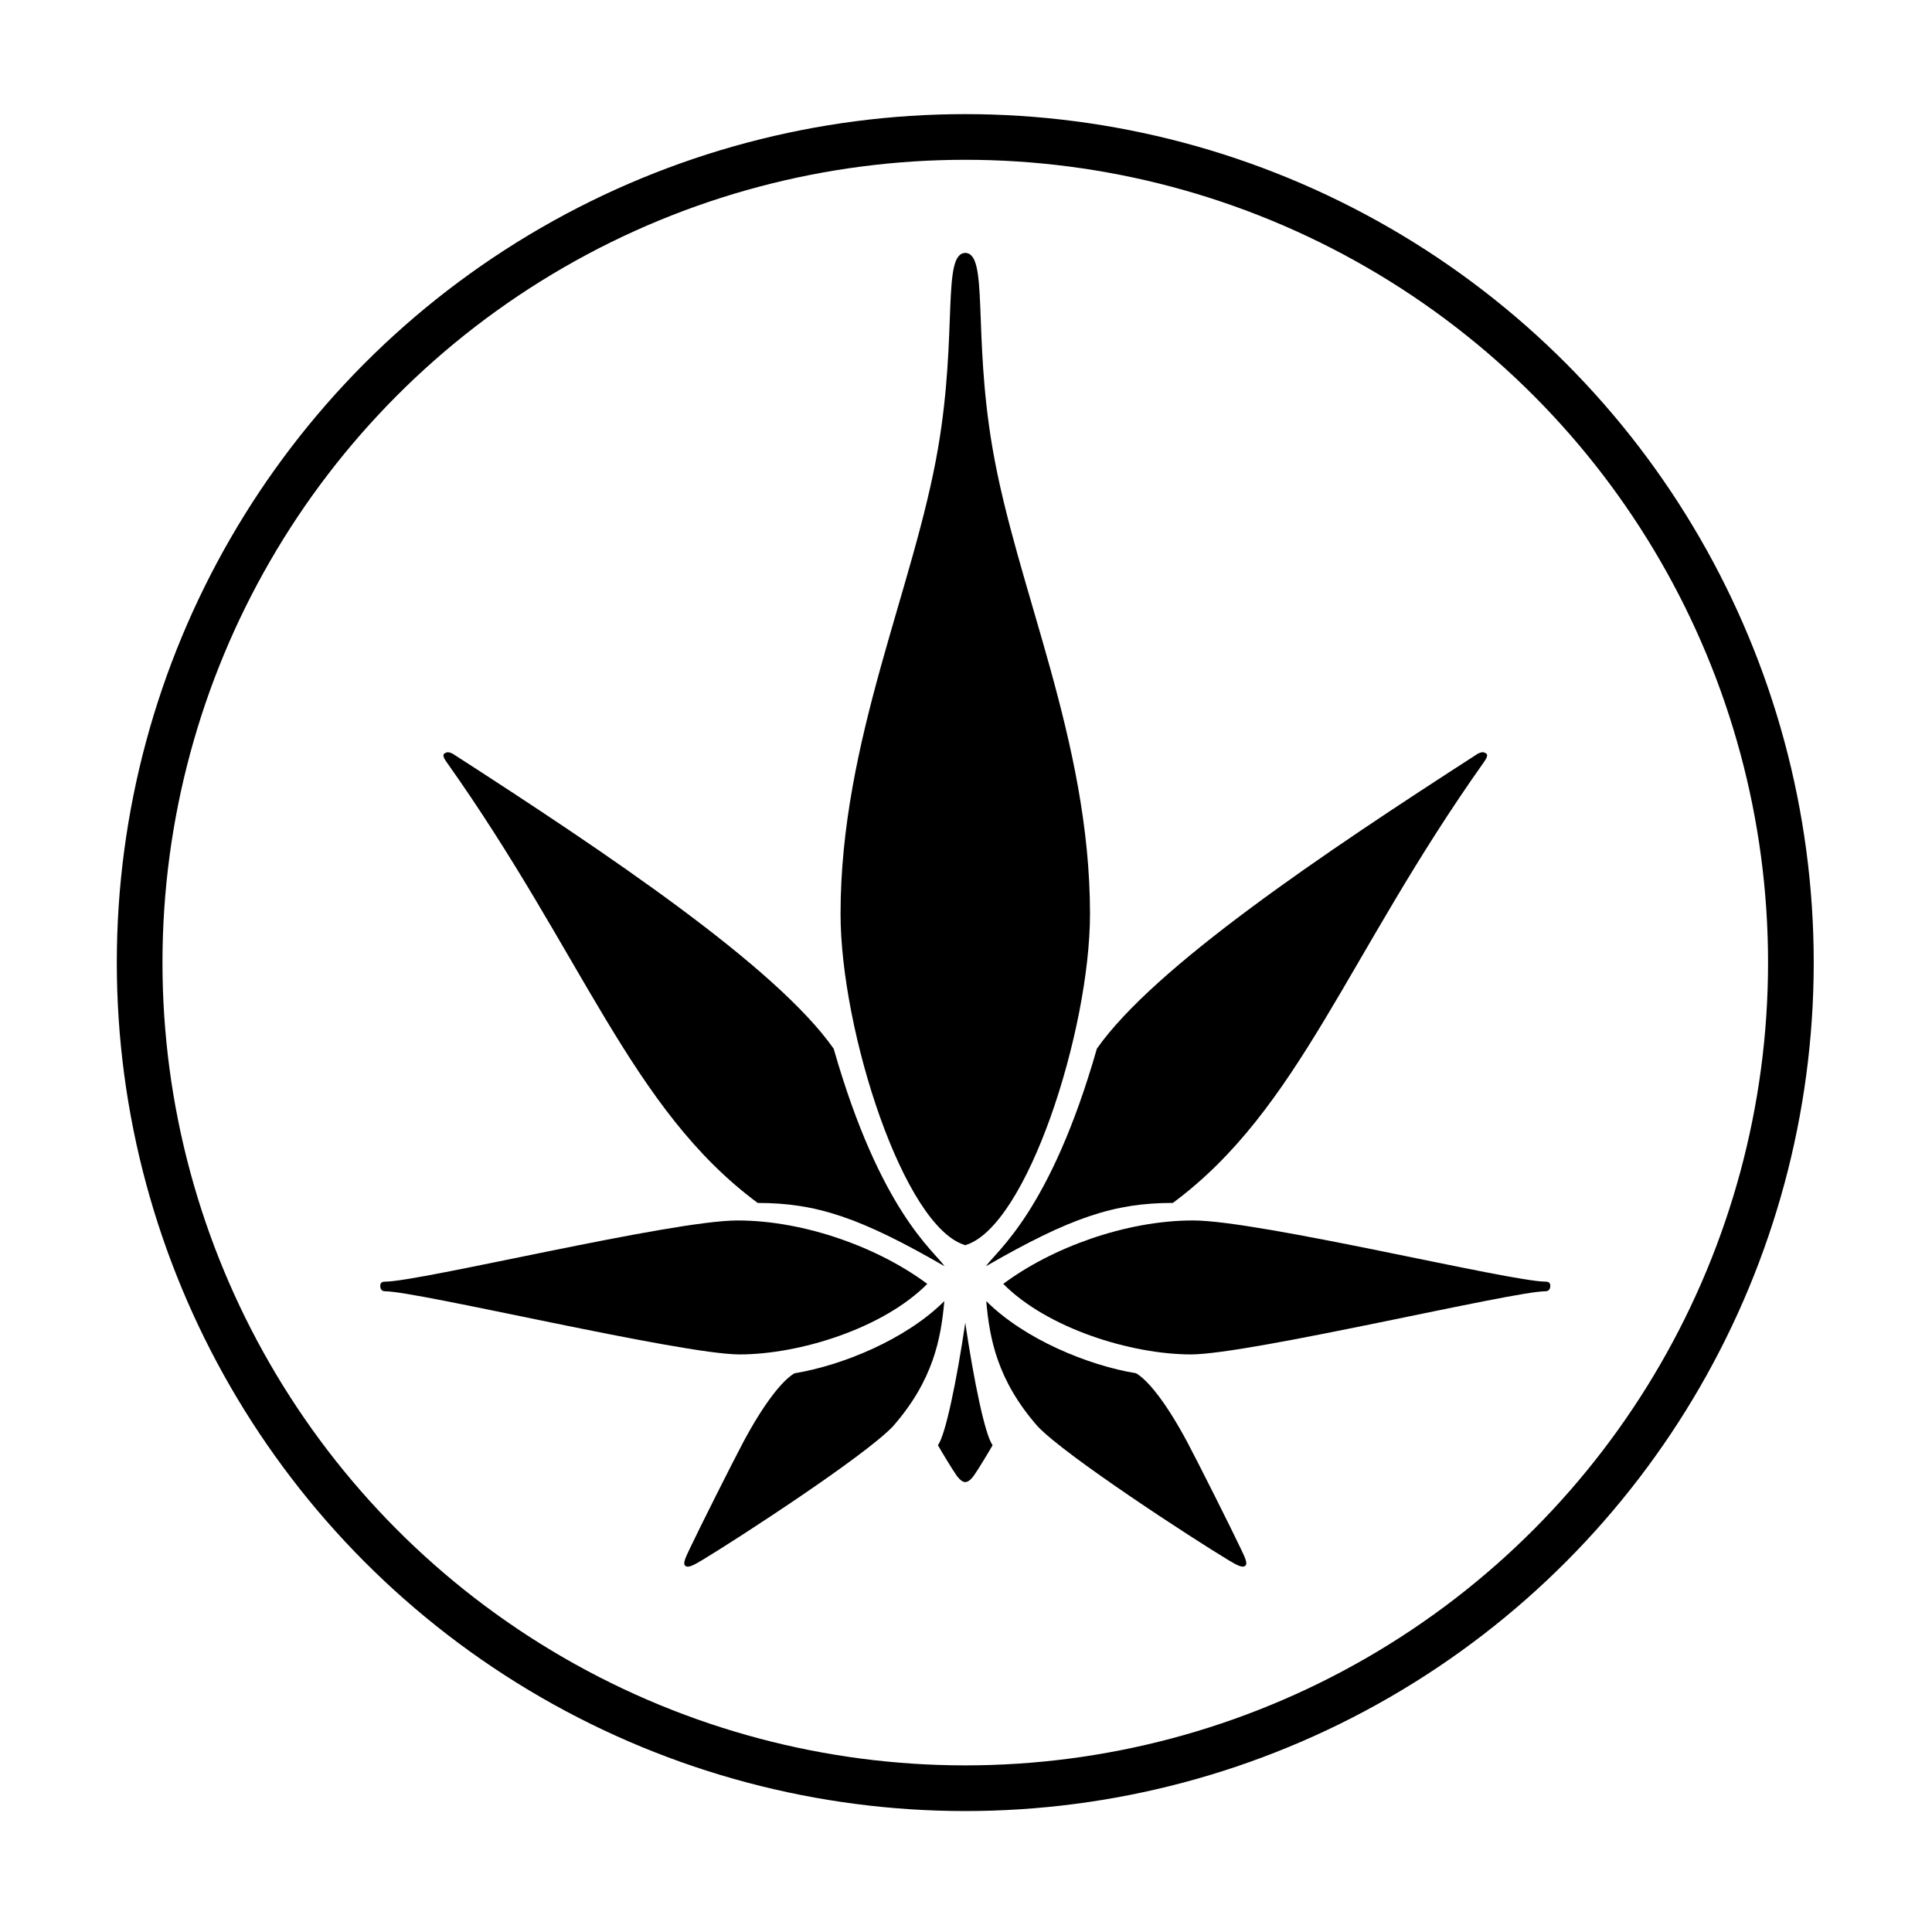 <svg xmlns="http://www.w3.org/2000/svg" id="svg1" version="1.1" viewBox="0 0 210 210" height="210mm" width="210mm">
  
  <defs id="defs1"></defs>
  <g id="layer1">
    <g transform="translate(0.976,-2.444)" id="g2">
      <g style="fill:#000000" transform="matrix(1.428,0,0,1.428,-27.58,-121.835)" id="g1">
        <path id="path35" d="m 92.082,181.813 v -75.531 c 1.818,-0.019 0.594,6.081 2.085,14.8 1.818,10.685 7.431,22.296 7.431,35.507 0,8.877 -4.812,23.894 -9.516,25.224 z" style="fill:#000000;fill-opacity:1;stroke-width:0.317"></path>
        <path id="path36" d="m 93.678,183.413 c 0.789,-1.165 4.893,-4.153 8.444,-16.562 4.364,-6.212 17.097,-14.782 29.025,-22.469 0.182,-0.053 0.339,-0.192 0.63,0.019 0.121,0.12 0,0.368 -0.194,0.638 -10.425,14.701 -14.029,26.408 -23.679,33.554 -4.456,0 -7.8,1.109 -14.227,4.82 z" style="fill:#000000;fill-opacity:1;stroke-width:0.317"></path>
        <path id="path37" d="m 94.996,184.756 c 3.649,-2.727 9.286,-4.828 14.45,-4.828 5.031,0 24.147,4.657 26.826,4.657 0.121,0 0.364,0.014 0.364,0.319 0,0.377 -0.255,0.414 -0.376,0.414 -2.473,0 -22.474,4.787 -26.96,4.807 -4.594,0 -10.958,-1.991 -14.304,-5.369 z" style="fill:#000000;fill-opacity:1;stroke-width:0.317"></path>
        <path id="path38" d="m 93.7,186.065 c 2.903,2.903 7.744,4.891 11.405,5.495 0.933,0.54 2.341,2.325 3.893,5.232 0.776,1.454 3.334,6.544 4.097,8.159 0.267,0.57 0.521,1.067 0.339,1.243 -0.194,0.202 -0.57,0.028 -1.297,-0.411 -2.752,-1.657 -12.377,-7.92 -14.522,-10.181 -3.067,-3.496 -3.661,-6.662 -3.915,-9.538 z" style="fill:#000000;fill-opacity:1;stroke-width:0.317"></path>
        <path id="path39" d="m 92.101,187.708 v 12.134 c 0.133,0 0.364,-0.081 0.667,-0.506 0.303,-0.425 1.188,-1.89 1.418,-2.302 -0.57,-0.751 -1.418,-4.836 -2.085,-9.326 z" style="fill:#000000;fill-opacity:1;stroke-width:0.317"></path>
        <path id="path35-97" d="m 92.127,181.815 v -75.531 c -1.818,-0.019 -0.594,6.081 -2.085,14.8 -1.818,10.685 -7.431,22.296 -7.431,35.507 0,8.877 4.812,23.894 9.516,25.224 z" style="fill:#000000;fill-opacity:1;stroke-width:0.317"></path>
        <path id="path36-56" d="m 90.531,183.415 c -0.789,-1.165 -4.893,-4.153 -8.444,-16.562 -4.364,-6.212 -17.097,-14.782 -29.025,-22.469 -0.182,-0.053 -0.339,-0.192 -0.63,0.019 -0.121,0.12 0,0.368 0.194,0.638 10.425,14.701 14.029,26.408 23.679,33.554 4.456,0 7.8,1.109 14.227,4.82 z" style="fill:#000000;fill-opacity:1;stroke-width:0.317"></path>
        <path id="path37-5" d="m 89.213,184.757 c -3.649,-2.727 -9.286,-4.828 -14.45,-4.828 -5.031,0 -24.147,4.657 -26.826,4.657 -0.121,0 -0.364,0.014 -0.364,0.319 0,0.377 0.255,0.414 0.376,0.414 2.473,0 22.474,4.787 26.959,4.807 4.594,0 10.958,-1.991 14.304,-5.369 z" style="fill:#000000;fill-opacity:1;stroke-width:0.317"></path>
        <path id="path38-3" d="m 90.509,186.067 c -2.903,2.903 -7.744,4.891 -11.405,5.495 -0.933,0.54 -2.341,2.325 -3.893,5.232 -0.776,1.454 -3.334,6.544 -4.097,8.159 -0.267,0.57 -0.521,1.067 -0.339,1.243 0.194,0.202 0.57,0.028 1.297,-0.411 2.752,-1.657 12.377,-7.92 14.522,-10.181 3.067,-3.496 3.661,-6.662 3.915,-9.538 z" style="fill:#000000;fill-opacity:1;stroke-width:0.317"></path>
        <path id="path39-0" d="m 92.107,187.709 v 12.134 c -0.133,0 -0.364,-0.081 -0.667,-0.506 -0.303,-0.425 -1.188,-1.89 -1.418,-2.302 0.57,-0.751 1.418,-4.836 2.085,-9.326 z" style="fill:#000000;fill-opacity:1;stroke-width:0.317"></path>
      </g>
      <circle r="89.742" cy="107.073" cx="103.944" id="path1" style="fill:#000000;fill-opacity:0;stroke:#000000;stroke-width:4.964;stroke-linecap:round;stroke-dasharray:none;stroke-opacity:1"></circle>
    </g>
  </g>
</svg>
